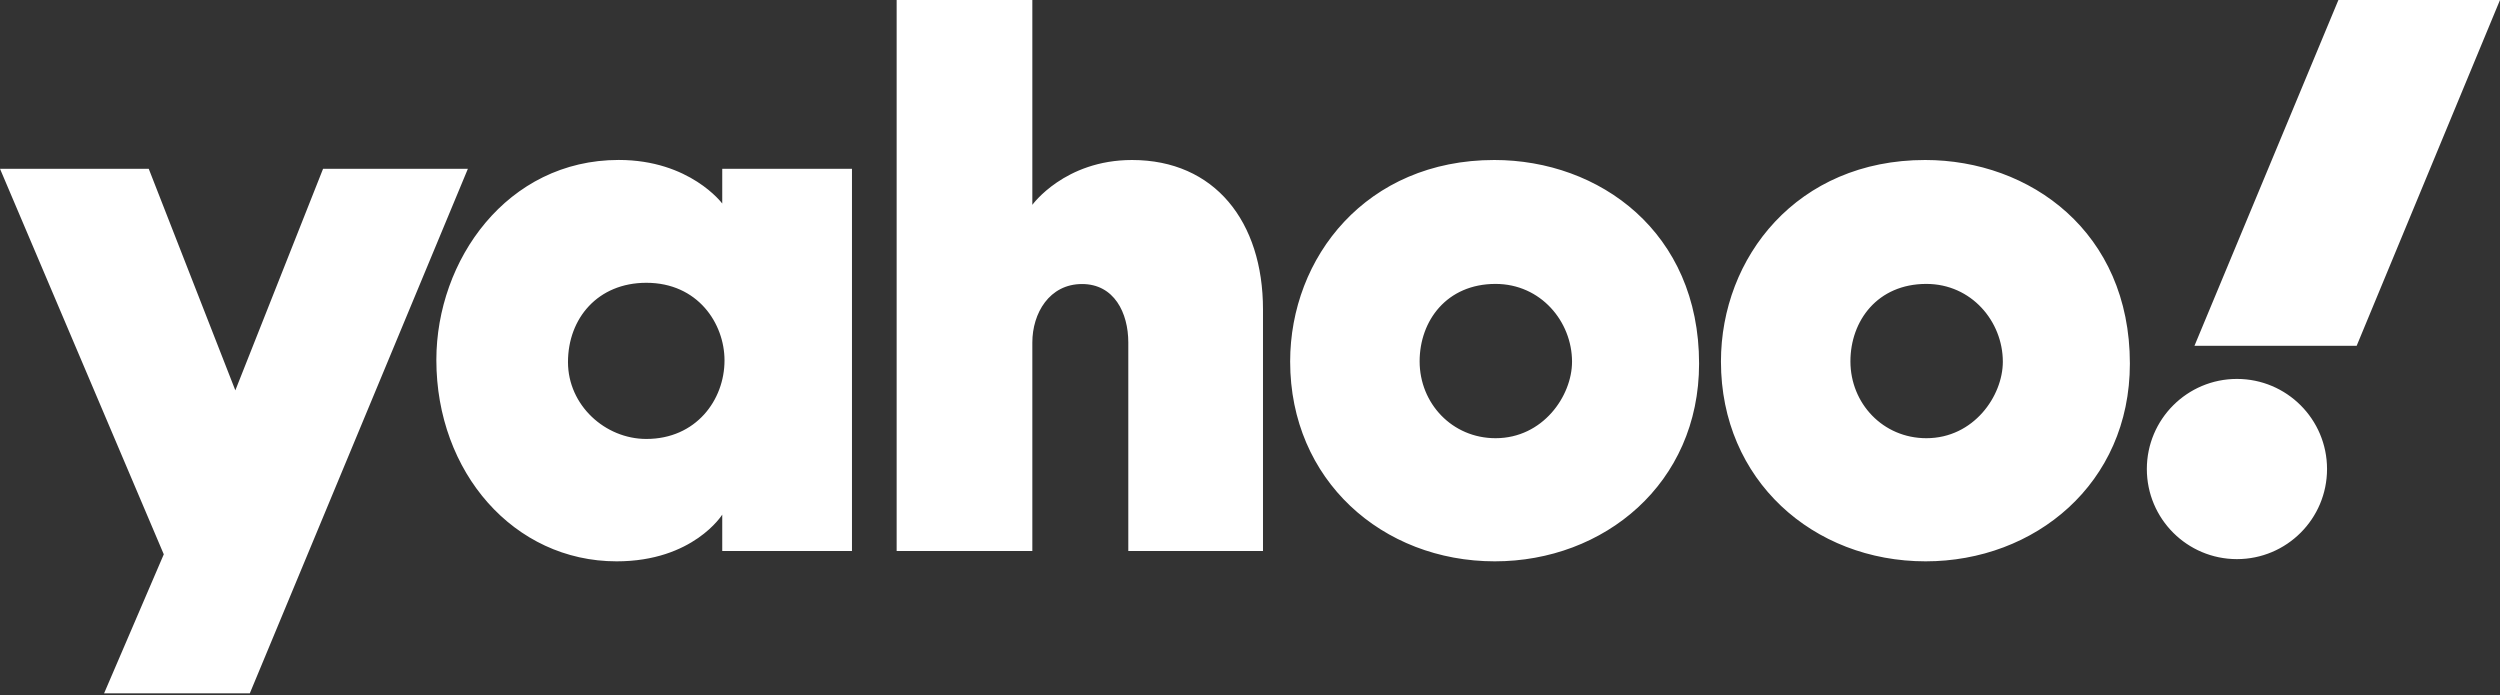 <svg width="1000" height="278" viewBox="0 0 1000 278" fill="none" xmlns="http://www.w3.org/2000/svg">
<rect x="0" y="0" width="1000" height="278" fill="#333333" stroke="none"/>
<path d="M358.66 0V220.402H412.934V137.008C412.934 125.282 419.745 113.613 432.814 113.613C445.654 113.613 451.322 125.108 451.322 137.008V220.402H505.197V123.77C505.197 88.608 485.848 64.002 452.822 64.002C425.823 64.002 412.934 81.941 412.934 81.941V0H358.66ZM935.361 0L877.779 138.332H942.66L1000 0H935.361ZM247.498 63.982C202.798 63.982 174.541 104.072 174.541 143.994C174.541 188.919 205.522 224.535 246.65 224.535C277.331 224.535 288.898 205.844 288.898 205.844V220.404H340.789V67.512H288.898V81.412C288.898 81.412 275.992 63.982 247.498 63.982ZM597.732 64C546.542 64 516.061 102.927 516.061 144.631C516.061 192.091 552.966 224.535 597.926 224.535C641.502 224.535 679.633 193.562 679.633 145.426C679.633 92.756 639.71 64 597.732 64ZM770.051 64C718.861 64 688.379 102.927 688.379 144.631C688.379 192.091 725.285 224.535 770.244 224.535C813.821 224.535 851.951 193.562 851.951 145.426C851.951 92.756 812.028 64 770.051 64ZM0 67.512L65.512 221.727L41.637 277.324H99.93L187.154 67.512H129.229L94.135 156.141L59.494 67.512H0ZM258.535 113.117C279.16 113.117 289.805 129.436 289.805 144.162C289.805 160.019 278.401 175.58 258.535 175.58C242.071 175.58 227.193 162.126 227.193 144.838C227.193 127.305 239.16 113.117 258.535 113.117ZM598.221 113.566C616.303 113.566 628.814 128.627 628.814 144.688C628.814 158.386 617.156 175.281 598.221 175.281C580.87 175.281 567.85 161.363 567.85 144.537C567.85 128.328 578.675 113.566 598.221 113.566ZM770.539 113.566C788.621 113.566 801.133 128.627 801.133 144.688C801.133 158.386 789.474 175.281 770.539 175.281C753.189 175.281 740.168 161.363 740.168 144.537C740.168 128.328 750.993 113.566 770.539 113.566ZM894.777 151.57C874.873 151.57 858.738 167.705 858.738 187.609C858.738 207.514 874.873 223.648 894.777 223.648C914.681 223.648 930.816 207.514 930.816 187.609C930.816 167.705 914.681 151.57 894.777 151.57Z" fill="white"/>
</svg>

